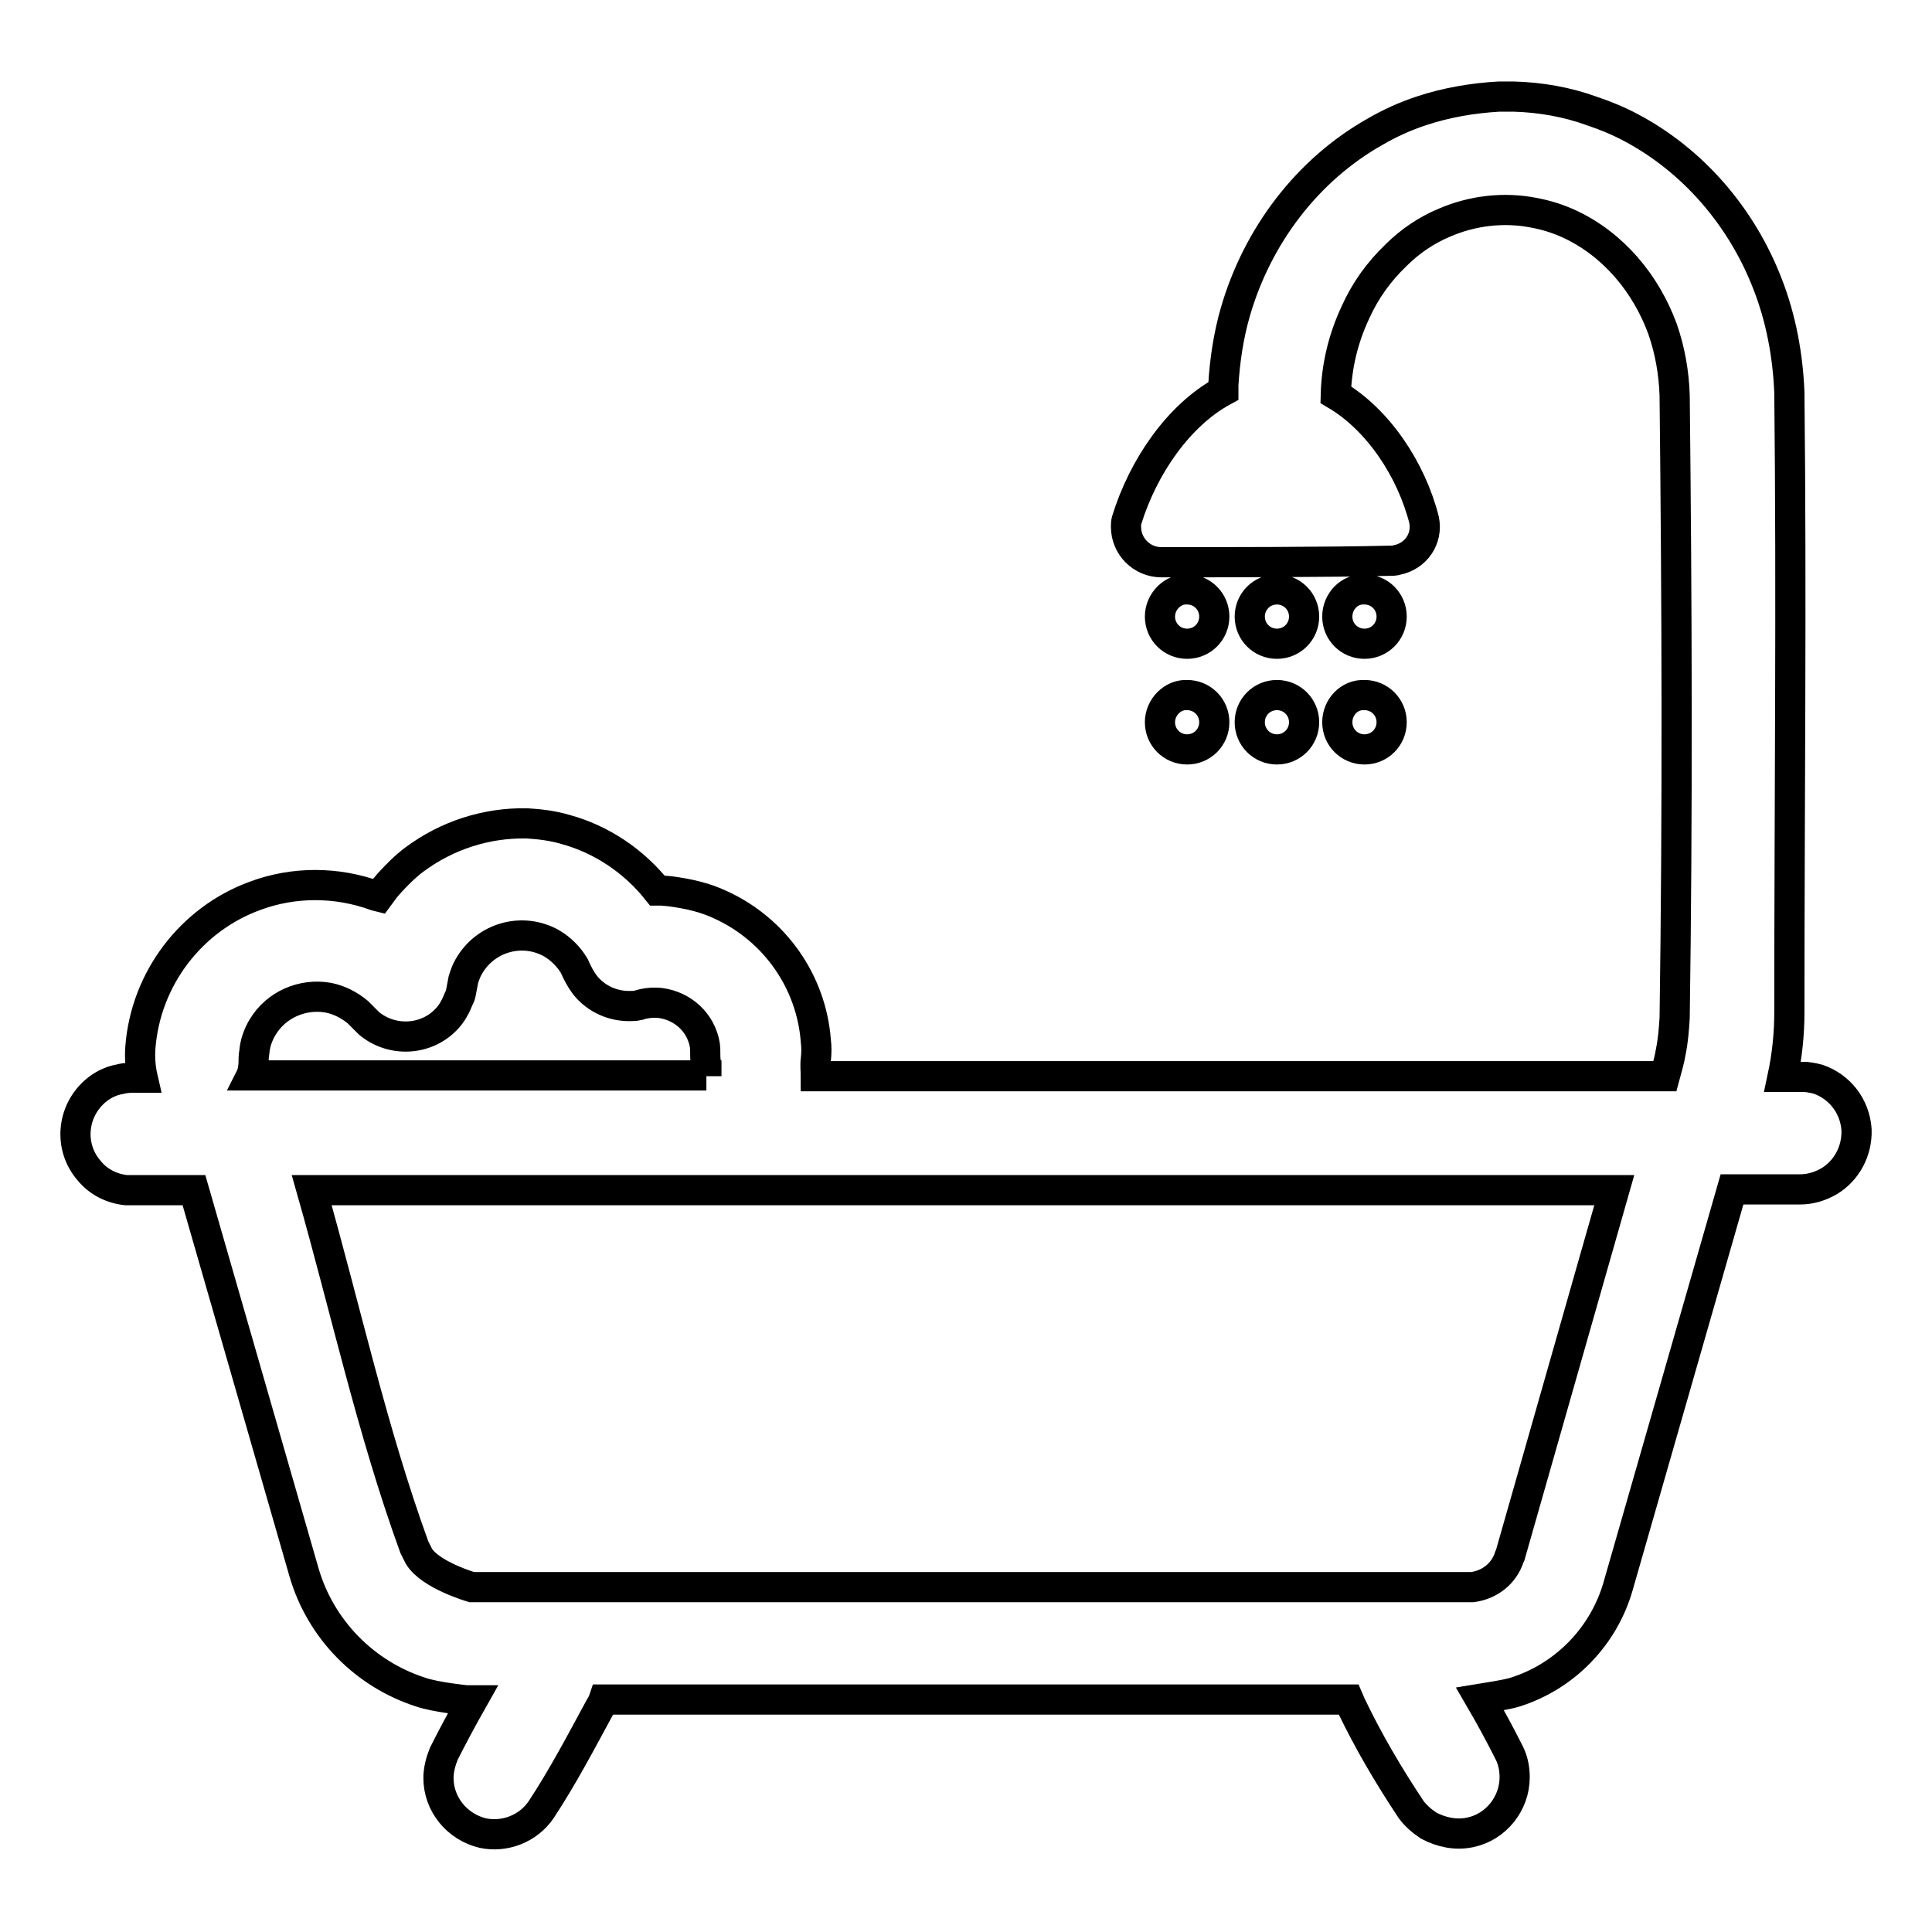 <?xml version="1.0" encoding="utf-8"?>
<!-- Svg Vector Icons : http://www.onlinewebfonts.com/icon -->
<!DOCTYPE svg PUBLIC "-//W3C//DTD SVG 1.1//EN" "http://www.w3.org/Graphics/SVG/1.1/DTD/svg11.dtd">
<svg version="1.1" xmlns="http://www.w3.org/2000/svg" xmlns:xlink="http://www.w3.org/1999/xlink" x="0px" y="0px" viewBox="0 0 256 256" enable-background="new 0 0 256 256" xml:space="preserve">
<g> <path stroke-width="4" fill-opacity="0" stroke="#000000"  d="M153.7,81.7c0,2,1.6,3.6,3.6,3.6c2,0,3.6-1.6,3.6-3.6s-1.6-3.6-3.6-3.6C155.4,78,153.7,79.7,153.7,81.7z  M165.6,81.7c0,2,1.6,3.6,3.6,3.6s3.6-1.6,3.6-3.6s-1.6-3.6-3.6-3.6S165.6,79.7,165.6,81.7z M177.2,81.7c0,2,1.6,3.6,3.6,3.6 c2,0,3.6-1.6,3.6-3.6s-1.6-3.6-3.6-3.6C178.8,78,177.2,79.7,177.2,81.7z M153.7,95.7c0,2,1.6,3.6,3.6,3.6c2,0,3.6-1.6,3.6-3.6 c0-2-1.6-3.6-3.6-3.6C155.4,92,153.7,93.7,153.7,95.7z M165.6,95.7c0,2,1.6,3.6,3.6,3.6s3.6-1.6,3.6-3.6c0-2-1.6-3.6-3.6-3.6 S165.6,93.7,165.6,95.7z M177.2,95.7c0,2,1.6,3.6,3.6,3.6c2,0,3.6-1.6,3.6-3.6c0-2-1.6-3.6-3.6-3.6C178.8,92,177.2,93.7,177.2,95.7 z M162.1,51.8l0-0.8c0.2-3.3,0.7-6.6,1.6-9.7c2.9-10,9.5-18.8,18.6-23.9c1.9-1.1,3.9-2,6-2.7c3.3-1.1,6.8-1.7,10.3-1.9h2 c3.5,0.1,7,0.7,10.3,1.9c1.8,0.6,3.5,1.3,5.2,2.2c8.3,4.4,14.7,11.9,18.1,20.7c1.8,4.6,2.7,9.5,2.9,14.4c0.3,27.4,0,54.7,0,82.1 c0,2.9-0.3,5.8-0.9,8.6h3.1c0,0,0.9,0.1,1.6,0.3c2.9,1,4.9,3.6,5.1,6.7c0.1,2.8-1.3,5.4-3.6,6.8c-1.2,0.7-2.5,1.1-3.9,1.1h-9 l-15.1,52.6c-1.9,6.6-7,11.9-13.6,14c-1.3,0.4-3.5,0.7-4.7,0.9c1.4,2.4,2.7,4.8,3.9,7.2c0.5,1,0.7,2.1,0.7,3.2 c0,3.5-2.5,6.6-5.9,7.3c-1.9,0.4-3.8,0-5.5-0.9c-0.9-0.6-1.7-1.3-2.3-2.1c-3-4.5-5.7-9.1-8-13.9l-0.3-0.7l-98.7,0 c-0.1,0.3-0.3,0.7-0.5,1c-2.5,4.6-4.9,9.2-7.8,13.6c-1.7,2.5-4.8,3.7-7.7,3.1c-3.4-0.8-5.9-3.8-5.9-7.3c0-1.1,0.3-2.2,0.7-3.2 c1.2-2.4,2.5-4.8,3.8-7.1h-0.8c0,0-4.1-0.4-6.1-1.1c-7.4-2.4-13.2-8.3-15.4-15.8l-14.6-50.7h-8.2c0,0-0.5,0-0.8,0 c-1.9-0.2-3.7-1.1-4.9-2.6c-2.7-3.1-2.3-7.8,0.8-10.5c0.9-0.8,2.1-1.4,3.3-1.6c0.7-0.2,1.6-0.2,1.6-0.2h1.4c-0.3-1.3-0.4-2.7-0.3-4 c0.7-9.1,6.7-17,15.2-20.1c5.1-1.9,10.8-1.9,16,0l0.4,0.1c0.3-0.4,0.5-0.7,0.8-1.1l0.6-0.7c1-1.1,2.1-2.2,3.3-3.1 c4.3-3.2,9.5-4.9,14.9-4.8c1.7,0.1,3.4,0.3,5.1,0.8c4.8,1.3,9.1,4.2,12.2,8.1c0,0,0.1,0,0.1,0l0.5,0l1.1,0.1 c2.3,0.3,4.6,0.8,6.7,1.8c7.2,3.3,12,10.2,12.6,18c0.1,0.8,0.1,1.7,0,2.5c-0.1,0.8,0,1.5,0,2.2h112.5c0.3-1.1,0.6-2.1,0.8-3.3 c0.3-1.5,0.4-2.9,0.5-4.4c0.4-27.5,0.3-55,0-82.5c-0.1-3-0.6-5.9-1.6-8.8c-2.2-6-6.5-11.2-12.3-13.9c-1.5-0.7-3.1-1.2-4.7-1.5 c-4-0.8-8.2-0.3-11.9,1.3c-2.4,1-4.6,2.5-6.4,4.3c-2.3,2.2-4.1,4.7-5.4,7.6c-1.6,3.4-2.5,7.1-2.6,10.9c5.6,3.3,10,9.9,11.7,16.6 c0.5,2.5-1.1,4.8-3.6,5.3c-0.3,0.1-0.6,0.1-0.9,0.1c-7.8,0.2-22.5,0.2-30.3,0.2c-2.6,0-4.7-2.1-4.7-4.7c0-0.3,0-0.6,0.1-0.9 C151.5,61.8,156.2,55,162.1,51.8L162.1,51.8z M213.9,157.7H41.3c4.5,15.8,8,31.9,13.6,47.3c0.2,0.4,0.4,0.8,0.6,1.2 c1.5,2.5,7,4.1,7,4.1h131.9l0.7,0c2.3-0.3,4.2-1.8,4.9-4l0.1-0.2L213.9,157.7z M93.6,142.6c0-0.7,0-1.3-0.1-2 c-0.1-0.7,0-1.4-0.1-2.1c-0.5-3-2.9-5.2-5.9-5.6c-1-0.1-2,0-2.9,0.3c-0.5,0.1-0.5,0.1-0.9,0.1c-2.4,0.1-4.7-0.9-6.2-2.8 c-0.6-0.8-1-1.6-1.4-2.5c-0.7-1.2-1.8-2.3-3-3c-3.9-2.2-8.8-0.8-11,3.1c-0.3,0.5-0.5,1.1-0.7,1.7c-0.1,0.5-0.2,1.1-0.3,1.6 c-0.1,0.5-0.1,0.5-0.3,0.9c-0.4,1-0.9,2-1.7,2.8c-2.7,2.8-7.2,3-10.2,0.5c-0.5-0.5-1-1-1.5-1.5c-1.1-0.9-2.4-1.6-3.9-1.9 c-3.4-0.6-6.9,0.9-8.7,3.9c-0.6,1-1,2.1-1.1,3.3c-0.1,0.5-0.1,1.1-0.1,1.6l-0.1,0.9c-0.1,0.2-0.1,0.4-0.2,0.6H93.6L93.6,142.6z"/></g>
</svg>